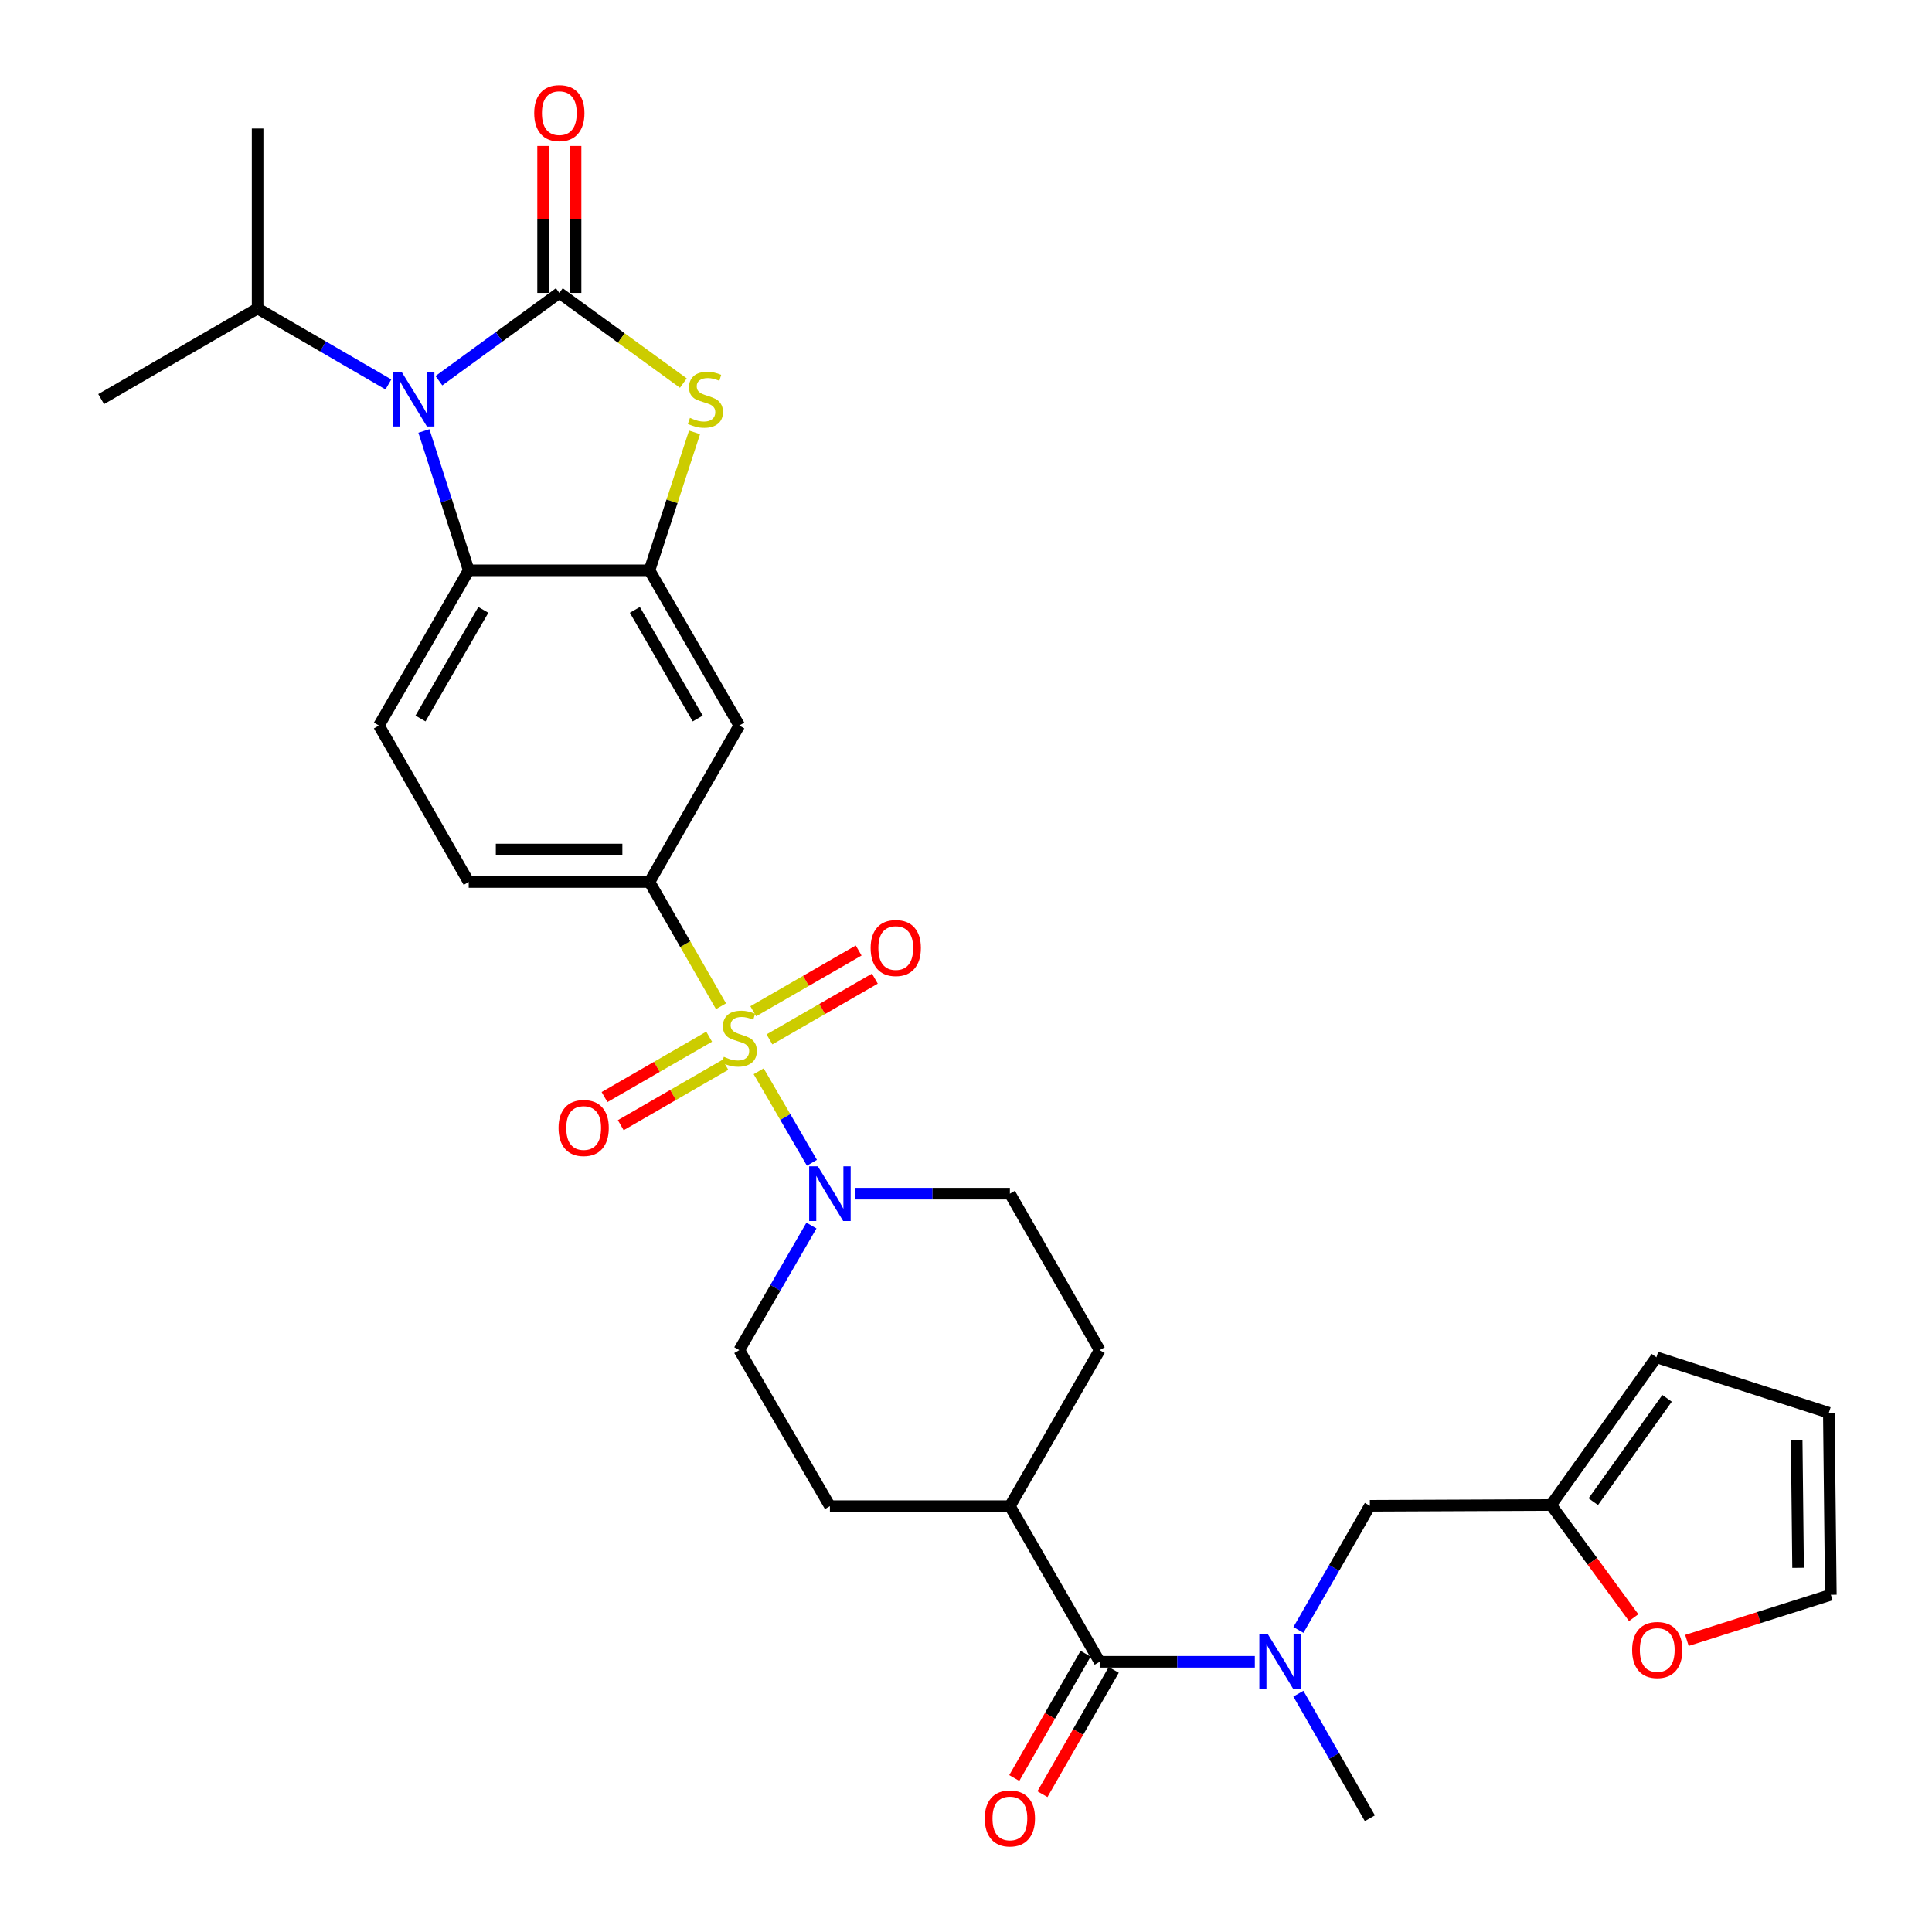 <?xml version='1.0' encoding='iso-8859-1'?>
<svg version='1.1' baseProfile='full'
              xmlns='http://www.w3.org/2000/svg'
                      xmlns:rdkit='http://www.rdkit.org/xml'
                      xmlns:xlink='http://www.w3.org/1999/xlink'
                  xml:space='preserve'
width='1000px' height='1000px' viewBox='0 0 1000 1000'>
<!-- END OF HEADER -->
<rect style='opacity:1.0;fill:#FFFFFF;stroke:none' width='1000' height='1000' x='0' y='0'> </rect>
<path class='bond-4' d='M 392.68,554.487 L 406.467,578.167' style='fill:none;fill-rule:evenodd;stroke:#CCCC00;stroke-width:6px;stroke-linecap:butt;stroke-linejoin:miter;stroke-opacity:1' />
<path class='bond-4' d='M 406.467,578.167 L 420.255,601.848' style='fill:none;fill-rule:evenodd;stroke:#0000FF;stroke-width:6px;stroke-linecap:butt;stroke-linejoin:miter;stroke-opacity:1' />
<path class='bond-6' d='M 373.191,520.827 L 354.682,488.672' style='fill:none;fill-rule:evenodd;stroke:#CCCC00;stroke-width:6px;stroke-linecap:butt;stroke-linejoin:miter;stroke-opacity:1' />
<path class='bond-6' d='M 354.682,488.672 L 336.174,456.516' style='fill:none;fill-rule:evenodd;stroke:#000000;stroke-width:6px;stroke-linecap:butt;stroke-linejoin:miter;stroke-opacity:1' />
<path class='bond-10' d='M 367.055,536.58 L 339.978,552.206' style='fill:none;fill-rule:evenodd;stroke:#CCCC00;stroke-width:6px;stroke-linecap:butt;stroke-linejoin:miter;stroke-opacity:1' />
<path class='bond-10' d='M 339.978,552.206 L 312.901,567.831' style='fill:none;fill-rule:evenodd;stroke:#FF0000;stroke-width:6px;stroke-linecap:butt;stroke-linejoin:miter;stroke-opacity:1' />
<path class='bond-10' d='M 375.455,551.136 L 348.378,566.761' style='fill:none;fill-rule:evenodd;stroke:#CCCC00;stroke-width:6px;stroke-linecap:butt;stroke-linejoin:miter;stroke-opacity:1' />
<path class='bond-10' d='M 348.378,566.761 L 321.301,582.387' style='fill:none;fill-rule:evenodd;stroke:#FF0000;stroke-width:6px;stroke-linecap:butt;stroke-linejoin:miter;stroke-opacity:1' />
<path class='bond-11' d='M 398.272,537.979 L 425.552,522.26' style='fill:none;fill-rule:evenodd;stroke:#CCCC00;stroke-width:6px;stroke-linecap:butt;stroke-linejoin:miter;stroke-opacity:1' />
<path class='bond-11' d='M 425.552,522.26 L 452.832,506.541' style='fill:none;fill-rule:evenodd;stroke:#FF0000;stroke-width:6px;stroke-linecap:butt;stroke-linejoin:miter;stroke-opacity:1' />
<path class='bond-11' d='M 389.881,523.418 L 417.161,507.699' style='fill:none;fill-rule:evenodd;stroke:#CCCC00;stroke-width:6px;stroke-linecap:butt;stroke-linejoin:miter;stroke-opacity:1' />
<path class='bond-11' d='M 417.161,507.699 L 444.442,491.98' style='fill:none;fill-rule:evenodd;stroke:#FF0000;stroke-width:6px;stroke-linecap:butt;stroke-linejoin:miter;stroke-opacity:1' />
<path class='bond-0' d='M 289.51,151.617 L 321.605,174.949' style='fill:none;fill-rule:evenodd;stroke:#000000;stroke-width:6px;stroke-linecap:butt;stroke-linejoin:miter;stroke-opacity:1' />
<path class='bond-0' d='M 321.605,174.949 L 353.7,198.281' style='fill:none;fill-rule:evenodd;stroke:#CCCC00;stroke-width:6px;stroke-linecap:butt;stroke-linejoin:miter;stroke-opacity:1' />
<path class='bond-14' d='M 297.913,151.617 L 297.913,113.586' style='fill:none;fill-rule:evenodd;stroke:#000000;stroke-width:6px;stroke-linecap:butt;stroke-linejoin:miter;stroke-opacity:1' />
<path class='bond-14' d='M 297.913,113.586 L 297.913,75.556' style='fill:none;fill-rule:evenodd;stroke:#FF0000;stroke-width:6px;stroke-linecap:butt;stroke-linejoin:miter;stroke-opacity:1' />
<path class='bond-14' d='M 281.107,151.617 L 281.107,113.586' style='fill:none;fill-rule:evenodd;stroke:#000000;stroke-width:6px;stroke-linecap:butt;stroke-linejoin:miter;stroke-opacity:1' />
<path class='bond-14' d='M 281.107,113.586 L 281.107,75.556' style='fill:none;fill-rule:evenodd;stroke:#FF0000;stroke-width:6px;stroke-linecap:butt;stroke-linejoin:miter;stroke-opacity:1' />
<path class='bond-33' d='M 289.51,151.617 L 258.346,174.334' style='fill:none;fill-rule:evenodd;stroke:#000000;stroke-width:6px;stroke-linecap:butt;stroke-linejoin:miter;stroke-opacity:1' />
<path class='bond-33' d='M 258.346,174.334 L 227.182,197.051' style='fill:none;fill-rule:evenodd;stroke:#0000FF;stroke-width:6px;stroke-linecap:butt;stroke-linejoin:miter;stroke-opacity:1' />
<path class='bond-1' d='M 219.41,223.067 L 231.007,259.135' style='fill:none;fill-rule:evenodd;stroke:#0000FF;stroke-width:6px;stroke-linecap:butt;stroke-linejoin:miter;stroke-opacity:1' />
<path class='bond-1' d='M 231.007,259.135 L 242.604,295.202' style='fill:none;fill-rule:evenodd;stroke:#000000;stroke-width:6px;stroke-linecap:butt;stroke-linejoin:miter;stroke-opacity:1' />
<path class='bond-22' d='M 201.034,198.987 L 167.187,179.331' style='fill:none;fill-rule:evenodd;stroke:#0000FF;stroke-width:6px;stroke-linecap:butt;stroke-linejoin:miter;stroke-opacity:1' />
<path class='bond-22' d='M 167.187,179.331 L 133.34,159.674' style='fill:none;fill-rule:evenodd;stroke:#000000;stroke-width:6px;stroke-linecap:butt;stroke-linejoin:miter;stroke-opacity:1' />
<path class='bond-2' d='M 359.496,223.791 L 347.835,259.496' style='fill:none;fill-rule:evenodd;stroke:#CCCC00;stroke-width:6px;stroke-linecap:butt;stroke-linejoin:miter;stroke-opacity:1' />
<path class='bond-2' d='M 347.835,259.496 L 336.174,295.202' style='fill:none;fill-rule:evenodd;stroke:#000000;stroke-width:6px;stroke-linecap:butt;stroke-linejoin:miter;stroke-opacity:1' />
<path class='bond-3' d='M 336.174,295.202 L 382.66,375.523' style='fill:none;fill-rule:evenodd;stroke:#000000;stroke-width:6px;stroke-linecap:butt;stroke-linejoin:miter;stroke-opacity:1' />
<path class='bond-3' d='M 328.601,315.668 L 361.142,371.893' style='fill:none;fill-rule:evenodd;stroke:#000000;stroke-width:6px;stroke-linecap:butt;stroke-linejoin:miter;stroke-opacity:1' />
<path class='bond-32' d='M 336.174,295.202 L 242.604,295.202' style='fill:none;fill-rule:evenodd;stroke:#000000;stroke-width:6px;stroke-linecap:butt;stroke-linejoin:miter;stroke-opacity:1' />
<path class='bond-19' d='M 442.635,617.841 L 482.675,617.841' style='fill:none;fill-rule:evenodd;stroke:#0000FF;stroke-width:6px;stroke-linecap:butt;stroke-linejoin:miter;stroke-opacity:1' />
<path class='bond-19' d='M 482.675,617.841 L 522.716,617.841' style='fill:none;fill-rule:evenodd;stroke:#000000;stroke-width:6px;stroke-linecap:butt;stroke-linejoin:miter;stroke-opacity:1' />
<path class='bond-20' d='M 420.01,634.34 L 401.335,666.587' style='fill:none;fill-rule:evenodd;stroke:#0000FF;stroke-width:6px;stroke-linecap:butt;stroke-linejoin:miter;stroke-opacity:1' />
<path class='bond-20' d='M 401.335,666.587 L 382.66,698.834' style='fill:none;fill-rule:evenodd;stroke:#000000;stroke-width:6px;stroke-linecap:butt;stroke-linejoin:miter;stroke-opacity:1' />
<path class='bond-5' d='M 242.604,295.202 L 196.137,375.523' style='fill:none;fill-rule:evenodd;stroke:#000000;stroke-width:6px;stroke-linecap:butt;stroke-linejoin:miter;stroke-opacity:1' />
<path class='bond-5' d='M 250.181,315.665 L 217.653,371.89' style='fill:none;fill-rule:evenodd;stroke:#000000;stroke-width:6px;stroke-linecap:butt;stroke-linejoin:miter;stroke-opacity:1' />
<path class='bond-8' d='M 336.174,456.516 L 382.66,375.523' style='fill:none;fill-rule:evenodd;stroke:#000000;stroke-width:6px;stroke-linecap:butt;stroke-linejoin:miter;stroke-opacity:1' />
<path class='bond-18' d='M 336.174,456.516 L 242.604,456.516' style='fill:none;fill-rule:evenodd;stroke:#000000;stroke-width:6px;stroke-linecap:butt;stroke-linejoin:miter;stroke-opacity:1' />
<path class='bond-18' d='M 322.138,439.711 L 256.639,439.711' style='fill:none;fill-rule:evenodd;stroke:#000000;stroke-width:6px;stroke-linecap:butt;stroke-linejoin:miter;stroke-opacity:1' />
<path class='bond-7' d='M 569.192,860.149 L 522.716,779.585' style='fill:none;fill-rule:evenodd;stroke:#000000;stroke-width:6px;stroke-linecap:butt;stroke-linejoin:miter;stroke-opacity:1' />
<path class='bond-9' d='M 569.192,860.149 L 609.346,860.149' style='fill:none;fill-rule:evenodd;stroke:#000000;stroke-width:6px;stroke-linecap:butt;stroke-linejoin:miter;stroke-opacity:1' />
<path class='bond-9' d='M 609.346,860.149 L 649.501,860.149' style='fill:none;fill-rule:evenodd;stroke:#0000FF;stroke-width:6px;stroke-linecap:butt;stroke-linejoin:miter;stroke-opacity:1' />
<path class='bond-21' d='M 561.904,855.966 L 543.445,888.131' style='fill:none;fill-rule:evenodd;stroke:#000000;stroke-width:6px;stroke-linecap:butt;stroke-linejoin:miter;stroke-opacity:1' />
<path class='bond-21' d='M 543.445,888.131 L 524.986,920.296' style='fill:none;fill-rule:evenodd;stroke:#FF0000;stroke-width:6px;stroke-linecap:butt;stroke-linejoin:miter;stroke-opacity:1' />
<path class='bond-21' d='M 576.48,864.331 L 558.021,896.496' style='fill:none;fill-rule:evenodd;stroke:#000000;stroke-width:6px;stroke-linecap:butt;stroke-linejoin:miter;stroke-opacity:1' />
<path class='bond-21' d='M 558.021,896.496 L 539.561,928.661' style='fill:none;fill-rule:evenodd;stroke:#FF0000;stroke-width:6px;stroke-linecap:butt;stroke-linejoin:miter;stroke-opacity:1' />
<path class='bond-15' d='M 672.065,843.659 L 690.558,811.524' style='fill:none;fill-rule:evenodd;stroke:#0000FF;stroke-width:6px;stroke-linecap:butt;stroke-linejoin:miter;stroke-opacity:1' />
<path class='bond-15' d='M 690.558,811.524 L 709.052,779.389' style='fill:none;fill-rule:evenodd;stroke:#000000;stroke-width:6px;stroke-linecap:butt;stroke-linejoin:miter;stroke-opacity:1' />
<path class='bond-28' d='M 672.041,876.643 L 690.547,908.888' style='fill:none;fill-rule:evenodd;stroke:#0000FF;stroke-width:6px;stroke-linecap:butt;stroke-linejoin:miter;stroke-opacity:1' />
<path class='bond-28' d='M 690.547,908.888 L 709.052,941.133' style='fill:none;fill-rule:evenodd;stroke:#000000;stroke-width:6px;stroke-linecap:butt;stroke-linejoin:miter;stroke-opacity:1' />
<path class='bond-12' d='M 196.137,375.523 L 242.604,456.516' style='fill:none;fill-rule:evenodd;stroke:#000000;stroke-width:6px;stroke-linecap:butt;stroke-linejoin:miter;stroke-opacity:1' />
<path class='bond-13' d='M 802.827,778.978 L 709.052,779.389' style='fill:none;fill-rule:evenodd;stroke:#000000;stroke-width:6px;stroke-linecap:butt;stroke-linejoin:miter;stroke-opacity:1' />
<path class='bond-17' d='M 802.827,778.978 L 824.208,808.142' style='fill:none;fill-rule:evenodd;stroke:#000000;stroke-width:6px;stroke-linecap:butt;stroke-linejoin:miter;stroke-opacity:1' />
<path class='bond-17' d='M 824.208,808.142 L 845.588,837.305' style='fill:none;fill-rule:evenodd;stroke:#FF0000;stroke-width:6px;stroke-linecap:butt;stroke-linejoin:miter;stroke-opacity:1' />
<path class='bond-23' d='M 802.827,778.978 L 857.37,702.541' style='fill:none;fill-rule:evenodd;stroke:#000000;stroke-width:6px;stroke-linecap:butt;stroke-linejoin:miter;stroke-opacity:1' />
<path class='bond-23' d='M 824.688,777.274 L 862.869,723.768' style='fill:none;fill-rule:evenodd;stroke:#000000;stroke-width:6px;stroke-linecap:butt;stroke-linejoin:miter;stroke-opacity:1' />
<path class='bond-16' d='M 522.716,779.585 L 429.566,779.585' style='fill:none;fill-rule:evenodd;stroke:#000000;stroke-width:6px;stroke-linecap:butt;stroke-linejoin:miter;stroke-opacity:1' />
<path class='bond-31' d='M 522.716,779.585 L 569.192,698.834' style='fill:none;fill-rule:evenodd;stroke:#000000;stroke-width:6px;stroke-linecap:butt;stroke-linejoin:miter;stroke-opacity:1' />
<path class='bond-24' d='M 873.147,849.078 L 910.396,837.262' style='fill:none;fill-rule:evenodd;stroke:#FF0000;stroke-width:6px;stroke-linecap:butt;stroke-linejoin:miter;stroke-opacity:1' />
<path class='bond-24' d='M 910.396,837.262 L 947.644,825.445' style='fill:none;fill-rule:evenodd;stroke:#000000;stroke-width:6px;stroke-linecap:butt;stroke-linejoin:miter;stroke-opacity:1' />
<path class='bond-27' d='M 522.716,617.841 L 569.192,698.834' style='fill:none;fill-rule:evenodd;stroke:#000000;stroke-width:6px;stroke-linecap:butt;stroke-linejoin:miter;stroke-opacity:1' />
<path class='bond-26' d='M 382.66,698.834 L 429.566,779.585' style='fill:none;fill-rule:evenodd;stroke:#000000;stroke-width:6px;stroke-linecap:butt;stroke-linejoin:miter;stroke-opacity:1' />
<path class='bond-29' d='M 133.34,159.674 L 52.356,206.58' style='fill:none;fill-rule:evenodd;stroke:#000000;stroke-width:6px;stroke-linecap:butt;stroke-linejoin:miter;stroke-opacity:1' />
<path class='bond-30' d='M 133.34,159.674 L 133.34,66.525' style='fill:none;fill-rule:evenodd;stroke:#000000;stroke-width:6px;stroke-linecap:butt;stroke-linejoin:miter;stroke-opacity:1' />
<path class='bond-25' d='M 857.37,702.541 L 946.608,731.259' style='fill:none;fill-rule:evenodd;stroke:#000000;stroke-width:6px;stroke-linecap:butt;stroke-linejoin:miter;stroke-opacity:1' />
<path class='bond-34' d='M 947.644,825.445 L 946.608,731.259' style='fill:none;fill-rule:evenodd;stroke:#000000;stroke-width:6px;stroke-linecap:butt;stroke-linejoin:miter;stroke-opacity:1' />
<path class='bond-34' d='M 930.684,811.502 L 929.959,745.572' style='fill:none;fill-rule:evenodd;stroke:#000000;stroke-width:6px;stroke-linecap:butt;stroke-linejoin:miter;stroke-opacity:1' />
<path  class='atom-0' d='M 374.66 546.997
Q 374.98 547.117, 376.3 547.677
Q 377.62 548.237, 379.06 548.597
Q 380.54 548.917, 381.98 548.917
Q 384.66 548.917, 386.22 547.637
Q 387.78 546.317, 387.78 544.037
Q 387.78 542.477, 386.98 541.517
Q 386.22 540.557, 385.02 540.037
Q 383.82 539.517, 381.82 538.917
Q 379.3 538.157, 377.78 537.437
Q 376.3 536.717, 375.22 535.197
Q 374.18 533.677, 374.18 531.117
Q 374.18 527.557, 376.58 525.357
Q 379.02 523.157, 383.82 523.157
Q 387.1 523.157, 390.82 524.717
L 389.9 527.797
Q 386.5 526.397, 383.94 526.397
Q 381.18 526.397, 379.66 527.557
Q 378.14 528.677, 378.18 530.637
Q 378.18 532.157, 378.94 533.077
Q 379.74 533.997, 380.86 534.517
Q 382.02 535.037, 383.94 535.637
Q 386.5 536.437, 388.02 537.237
Q 389.54 538.037, 390.62 539.677
Q 391.74 541.277, 391.74 544.037
Q 391.74 547.957, 389.1 550.077
Q 386.5 552.157, 382.14 552.157
Q 379.62 552.157, 377.7 551.597
Q 375.82 551.077, 373.58 550.157
L 374.66 546.997
' fill='#CCCC00'/>
<path  class='atom-2' d='M 207.849 192.42
L 217.129 207.42
Q 218.049 208.9, 219.529 211.58
Q 221.009 214.26, 221.089 214.42
L 221.089 192.42
L 224.849 192.42
L 224.849 220.74
L 220.969 220.74
L 211.009 204.34
Q 209.849 202.42, 208.609 200.22
Q 207.409 198.02, 207.049 197.34
L 207.049 220.74
L 203.369 220.74
L 203.369 192.42
L 207.849 192.42
' fill='#0000FF'/>
<path  class='atom-3' d='M 357.117 216.3
Q 357.437 216.42, 358.757 216.98
Q 360.077 217.54, 361.517 217.9
Q 362.997 218.22, 364.437 218.22
Q 367.117 218.22, 368.677 216.94
Q 370.237 215.62, 370.237 213.34
Q 370.237 211.78, 369.437 210.82
Q 368.677 209.86, 367.477 209.34
Q 366.277 208.82, 364.277 208.22
Q 361.757 207.46, 360.237 206.74
Q 358.757 206.02, 357.677 204.5
Q 356.637 202.98, 356.637 200.42
Q 356.637 196.86, 359.037 194.66
Q 361.477 192.46, 366.277 192.46
Q 369.557 192.46, 373.277 194.02
L 372.357 197.1
Q 368.957 195.7, 366.397 195.7
Q 363.637 195.7, 362.117 196.86
Q 360.597 197.98, 360.637 199.94
Q 360.637 201.46, 361.397 202.38
Q 362.197 203.3, 363.317 203.82
Q 364.477 204.34, 366.397 204.94
Q 368.957 205.74, 370.477 206.54
Q 371.997 207.34, 373.077 208.98
Q 374.197 210.58, 374.197 213.34
Q 374.197 217.26, 371.557 219.38
Q 368.957 221.46, 364.597 221.46
Q 362.077 221.46, 360.157 220.9
Q 358.277 220.38, 356.037 219.46
L 357.117 216.3
' fill='#CCCC00'/>
<path  class='atom-5' d='M 423.306 603.681
L 432.586 618.681
Q 433.506 620.161, 434.986 622.841
Q 436.466 625.521, 436.546 625.681
L 436.546 603.681
L 440.306 603.681
L 440.306 632.001
L 436.426 632.001
L 426.466 615.601
Q 425.306 613.681, 424.066 611.481
Q 422.866 609.281, 422.506 608.601
L 422.506 632.001
L 418.826 632.001
L 418.826 603.681
L 423.306 603.681
' fill='#0000FF'/>
<path  class='atom-10' d='M 656.315 845.989
L 665.595 860.989
Q 666.515 862.469, 667.995 865.149
Q 669.475 867.829, 669.555 867.989
L 669.555 845.989
L 673.315 845.989
L 673.315 874.309
L 669.435 874.309
L 659.475 857.909
Q 658.315 855.989, 657.075 853.789
Q 655.875 851.589, 655.515 850.909
L 655.515 874.309
L 651.835 874.309
L 651.835 845.989
L 656.315 845.989
' fill='#0000FF'/>
<path  class='atom-11' d='M 289.105 583.843
Q 289.105 577.043, 292.465 573.243
Q 295.825 569.443, 302.105 569.443
Q 308.385 569.443, 311.745 573.243
Q 315.105 577.043, 315.105 583.843
Q 315.105 590.723, 311.705 594.643
Q 308.305 598.523, 302.105 598.523
Q 295.865 598.523, 292.465 594.643
Q 289.105 590.763, 289.105 583.843
M 302.105 595.323
Q 306.425 595.323, 308.745 592.443
Q 311.105 589.523, 311.105 583.843
Q 311.105 578.283, 308.745 575.483
Q 306.425 572.643, 302.105 572.643
Q 297.785 572.643, 295.425 575.443
Q 293.105 578.243, 293.105 583.843
Q 293.105 589.563, 295.425 592.443
Q 297.785 595.323, 302.105 595.323
' fill='#FF0000'/>
<path  class='atom-12' d='M 450.644 490.693
Q 450.644 483.893, 454.004 480.093
Q 457.364 476.293, 463.644 476.293
Q 469.924 476.293, 473.284 480.093
Q 476.644 483.893, 476.644 490.693
Q 476.644 497.573, 473.244 501.493
Q 469.844 505.373, 463.644 505.373
Q 457.404 505.373, 454.004 501.493
Q 450.644 497.613, 450.644 490.693
M 463.644 502.173
Q 467.964 502.173, 470.284 499.293
Q 472.644 496.373, 472.644 490.693
Q 472.644 485.133, 470.284 482.333
Q 467.964 479.493, 463.644 479.493
Q 459.324 479.493, 456.964 482.293
Q 454.644 485.093, 454.644 490.693
Q 454.644 496.413, 456.964 499.293
Q 459.324 502.173, 463.644 502.173
' fill='#FF0000'/>
<path  class='atom-15' d='M 276.51 58.547
Q 276.51 51.747, 279.87 47.947
Q 283.23 44.147, 289.51 44.147
Q 295.79 44.147, 299.15 47.947
Q 302.51 51.747, 302.51 58.547
Q 302.51 65.427, 299.11 69.347
Q 295.71 73.227, 289.51 73.227
Q 283.27 73.227, 279.87 69.347
Q 276.51 65.467, 276.51 58.547
M 289.51 70.027
Q 293.83 70.027, 296.15 67.147
Q 298.51 64.227, 298.51 58.547
Q 298.51 52.987, 296.15 50.187
Q 293.83 47.347, 289.51 47.347
Q 285.19 47.347, 282.83 50.147
Q 280.51 52.947, 280.51 58.547
Q 280.51 64.267, 282.83 67.147
Q 285.19 70.027, 289.51 70.027
' fill='#FF0000'/>
<path  class='atom-18' d='M 844.791 854.029
Q 844.791 847.229, 848.151 843.429
Q 851.511 839.629, 857.791 839.629
Q 864.071 839.629, 867.431 843.429
Q 870.791 847.229, 870.791 854.029
Q 870.791 860.909, 867.391 864.829
Q 863.991 868.709, 857.791 868.709
Q 851.551 868.709, 848.151 864.829
Q 844.791 860.949, 844.791 854.029
M 857.791 865.509
Q 862.111 865.509, 864.431 862.629
Q 866.791 859.709, 866.791 854.029
Q 866.791 848.469, 864.431 845.669
Q 862.111 842.829, 857.791 842.829
Q 853.471 842.829, 851.111 845.629
Q 848.791 848.429, 848.791 854.029
Q 848.791 859.749, 851.111 862.629
Q 853.471 865.509, 857.791 865.509
' fill='#FF0000'/>
<path  class='atom-22' d='M 509.716 941.213
Q 509.716 934.413, 513.076 930.613
Q 516.436 926.813, 522.716 926.813
Q 528.996 926.813, 532.356 930.613
Q 535.716 934.413, 535.716 941.213
Q 535.716 948.093, 532.316 952.013
Q 528.916 955.893, 522.716 955.893
Q 516.476 955.893, 513.076 952.013
Q 509.716 948.133, 509.716 941.213
M 522.716 952.693
Q 527.036 952.693, 529.356 949.813
Q 531.716 946.893, 531.716 941.213
Q 531.716 935.653, 529.356 932.853
Q 527.036 930.013, 522.716 930.013
Q 518.396 930.013, 516.036 932.813
Q 513.716 935.613, 513.716 941.213
Q 513.716 946.933, 516.036 949.813
Q 518.396 952.693, 522.716 952.693
' fill='#FF0000'/>
</svg>
